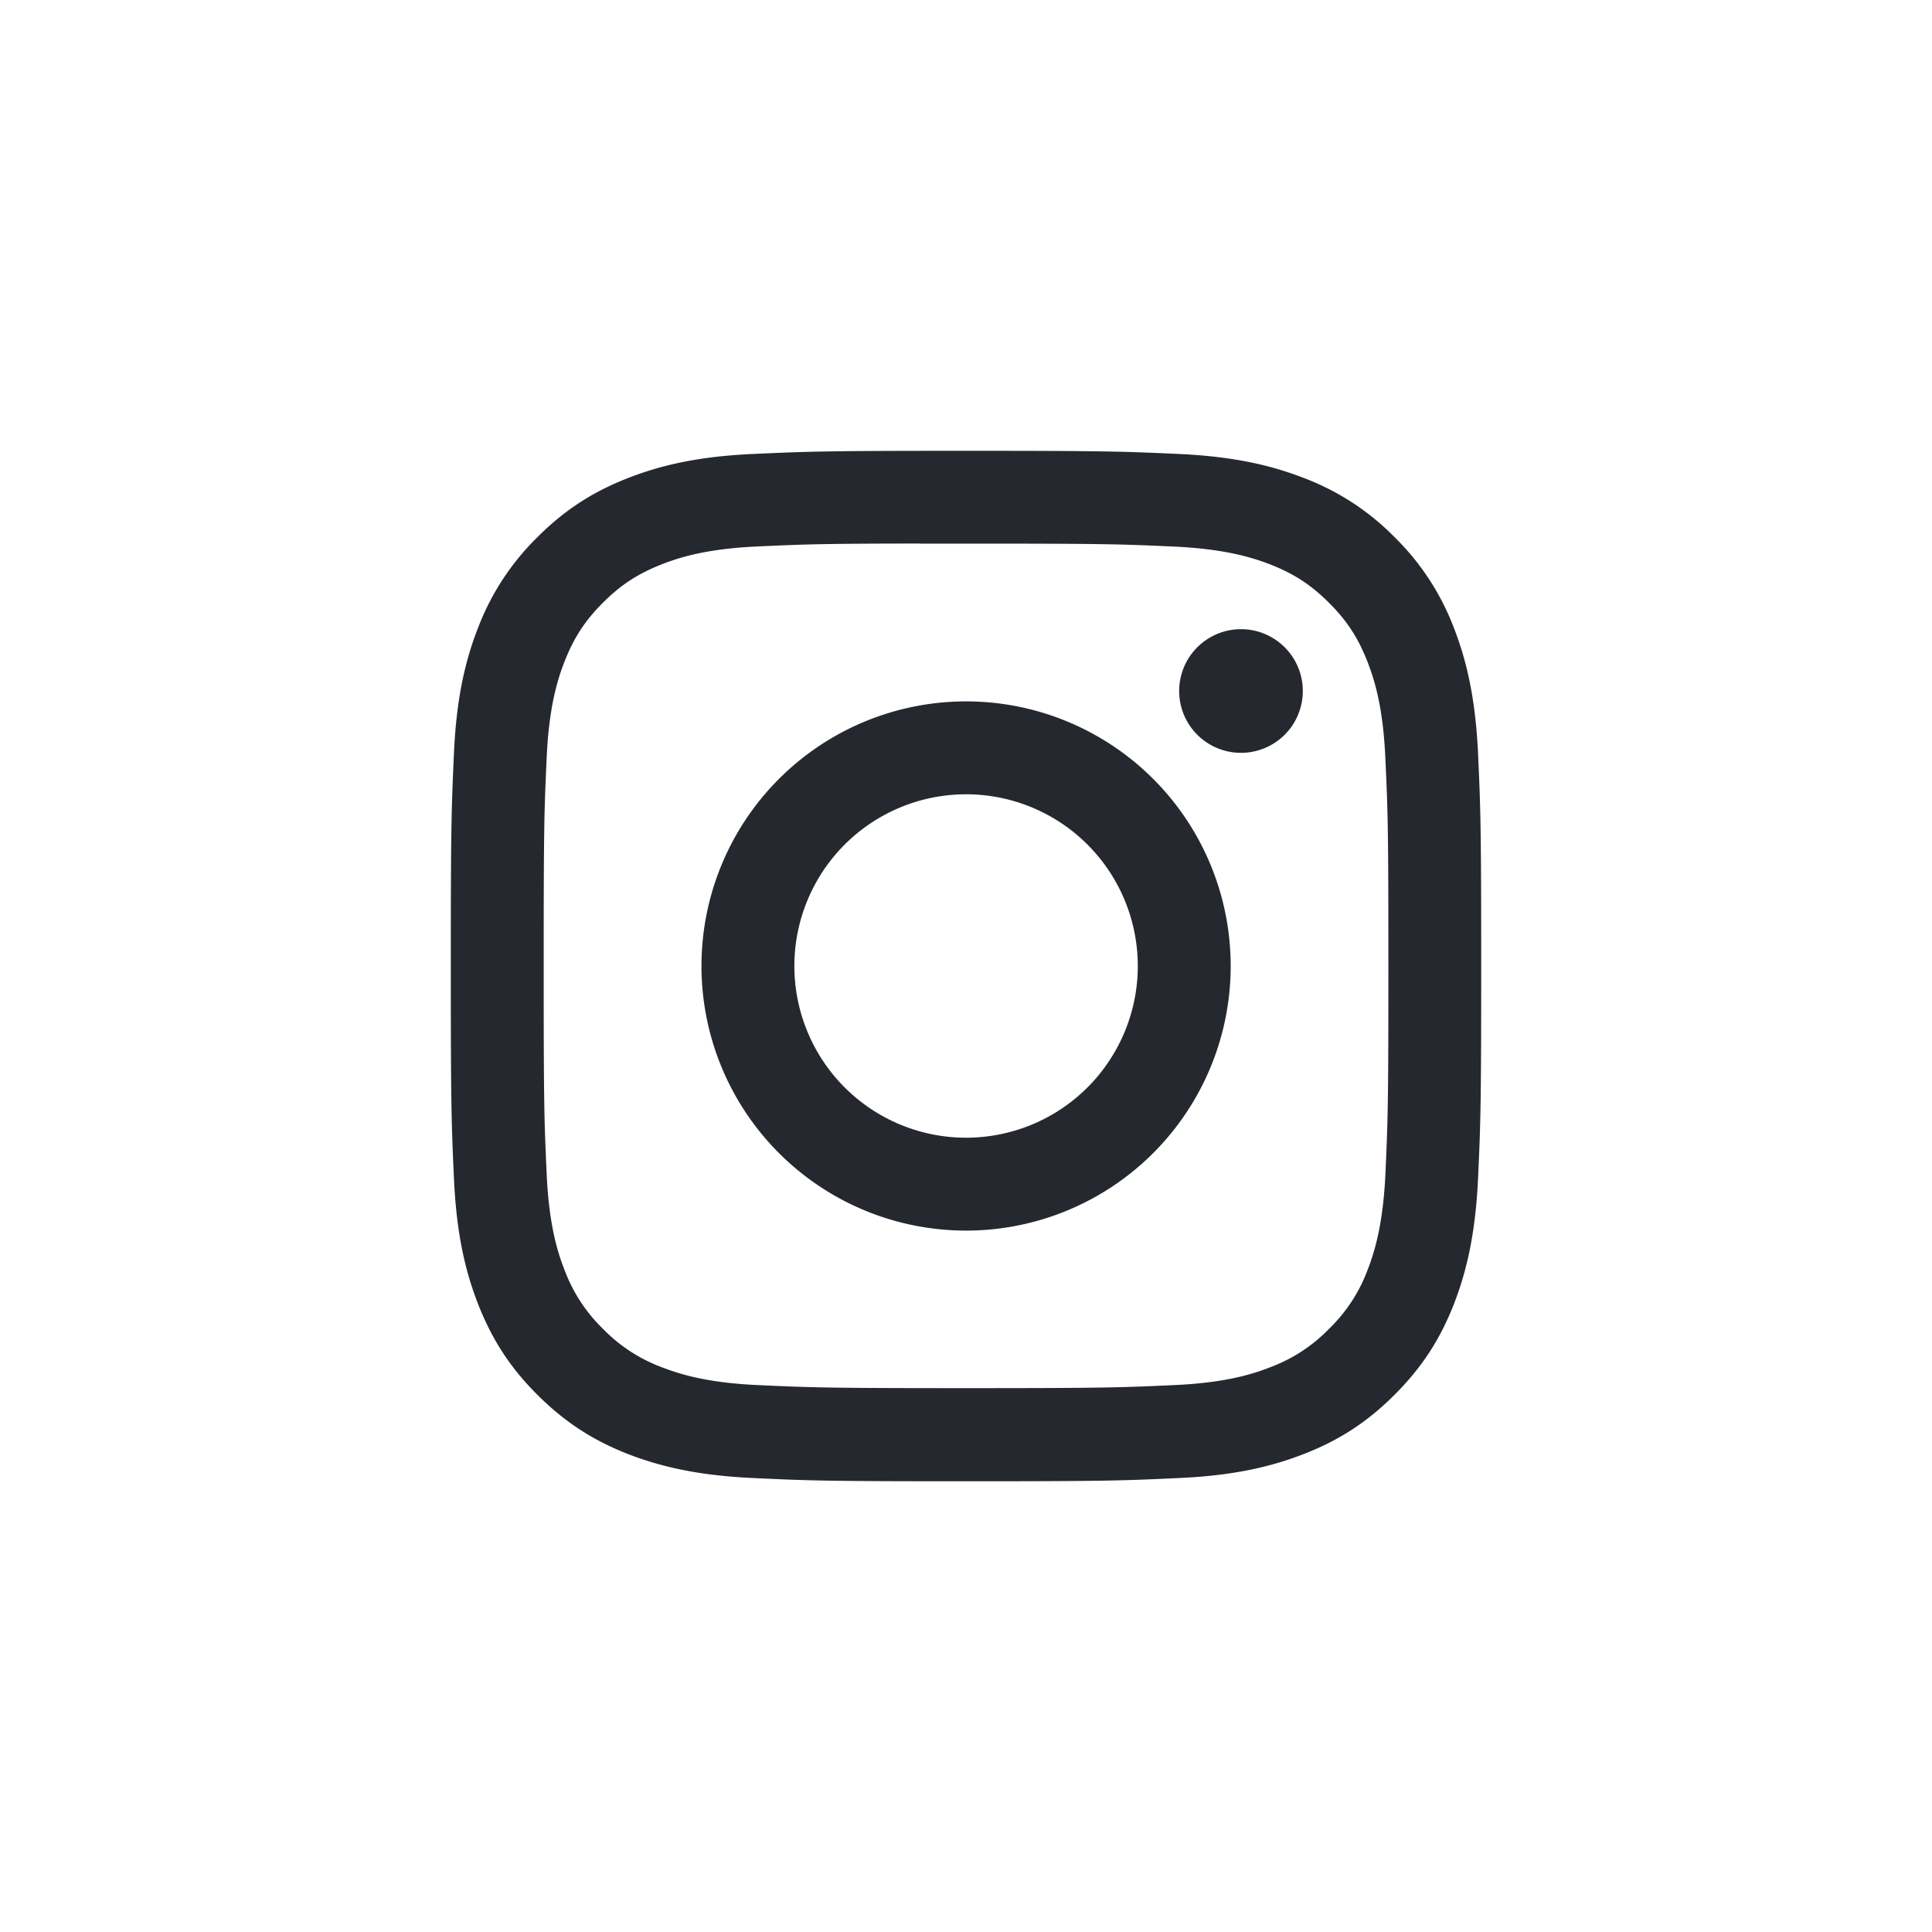 <svg xmlns="http://www.w3.org/2000/svg" width="24" height="24" viewBox="0 0 24 24">
    <path fill="#25282E" fill-rule="evenodd" d="M12 5.6c-1.738 0-1.956.008-2.638.039-.682.03-1.147.139-1.554.297-.42.163-.778.382-1.133.738a3.142 3.142 0 0 0-.74 1.134c-.158.407-.266.872-.296 1.553-.031.683-.039.9-.039 2.64 0 1.737.008 1.955.039 2.637.031.682.139 1.147.297 1.554.164.42.382.778.738 1.133.356.356.713.576 1.133.74.408.157.873.265 1.554.296.683.032.9.04 2.639.04 1.738 0 1.956-.008 2.638-.04.682-.03 1.147-.139 1.554-.297.421-.163.778-.383 1.133-.739.356-.355.575-.712.739-1.133.157-.407.265-.872.297-1.554.031-.682.039-.9.039-2.638s-.008-1.956-.039-2.639c-.032-.681-.14-1.146-.297-1.553a3.141 3.141 0 0 0-.739-1.134 3.128 3.128 0 0 0-1.133-.738c-.408-.158-.873-.266-1.555-.297-.682-.031-.9-.039-2.638-.039H12zm-.574 1.153h.575c1.708 0 1.911.006 2.586.037.624.029.962.133 1.188.22.299.117.512.255.736.48.224.223.362.437.478.735.088.226.192.564.22 1.188.032.675.038.878.038 2.586 0 1.708-.006 1.91-.037 2.585-.029.624-.133.963-.22 1.188a1.979 1.979 0 0 1-.48.735 1.98 1.98 0 0 1-.735.479c-.225.088-.564.192-1.188.22-.675.031-.878.038-2.586.038-1.71 0-1.912-.007-2.587-.038-.624-.028-.962-.133-1.188-.22a1.982 1.982 0 0 1-.736-.479 1.984 1.984 0 0 1-.479-.736c-.088-.225-.192-.564-.22-1.188-.031-.674-.037-.877-.037-2.586 0-1.71.006-1.91.037-2.585.028-.624.132-.963.22-1.189.116-.298.255-.512.479-.736.224-.224.437-.362.736-.479.226-.088.564-.192 1.188-.22.59-.027.82-.035 2.012-.036v.001zm3.99 1.063a.768.768 0 1 0 0 1.536.768.768 0 0 0 0-1.536zm-3.415.897a3.287 3.287 0 1 0 0 6.574 3.287 3.287 0 0 0 0-6.574zm0 1.154a2.133 2.133 0 1 1 0 4.266 2.133 2.133 0 0 1 0-4.266z"/>
</svg>

